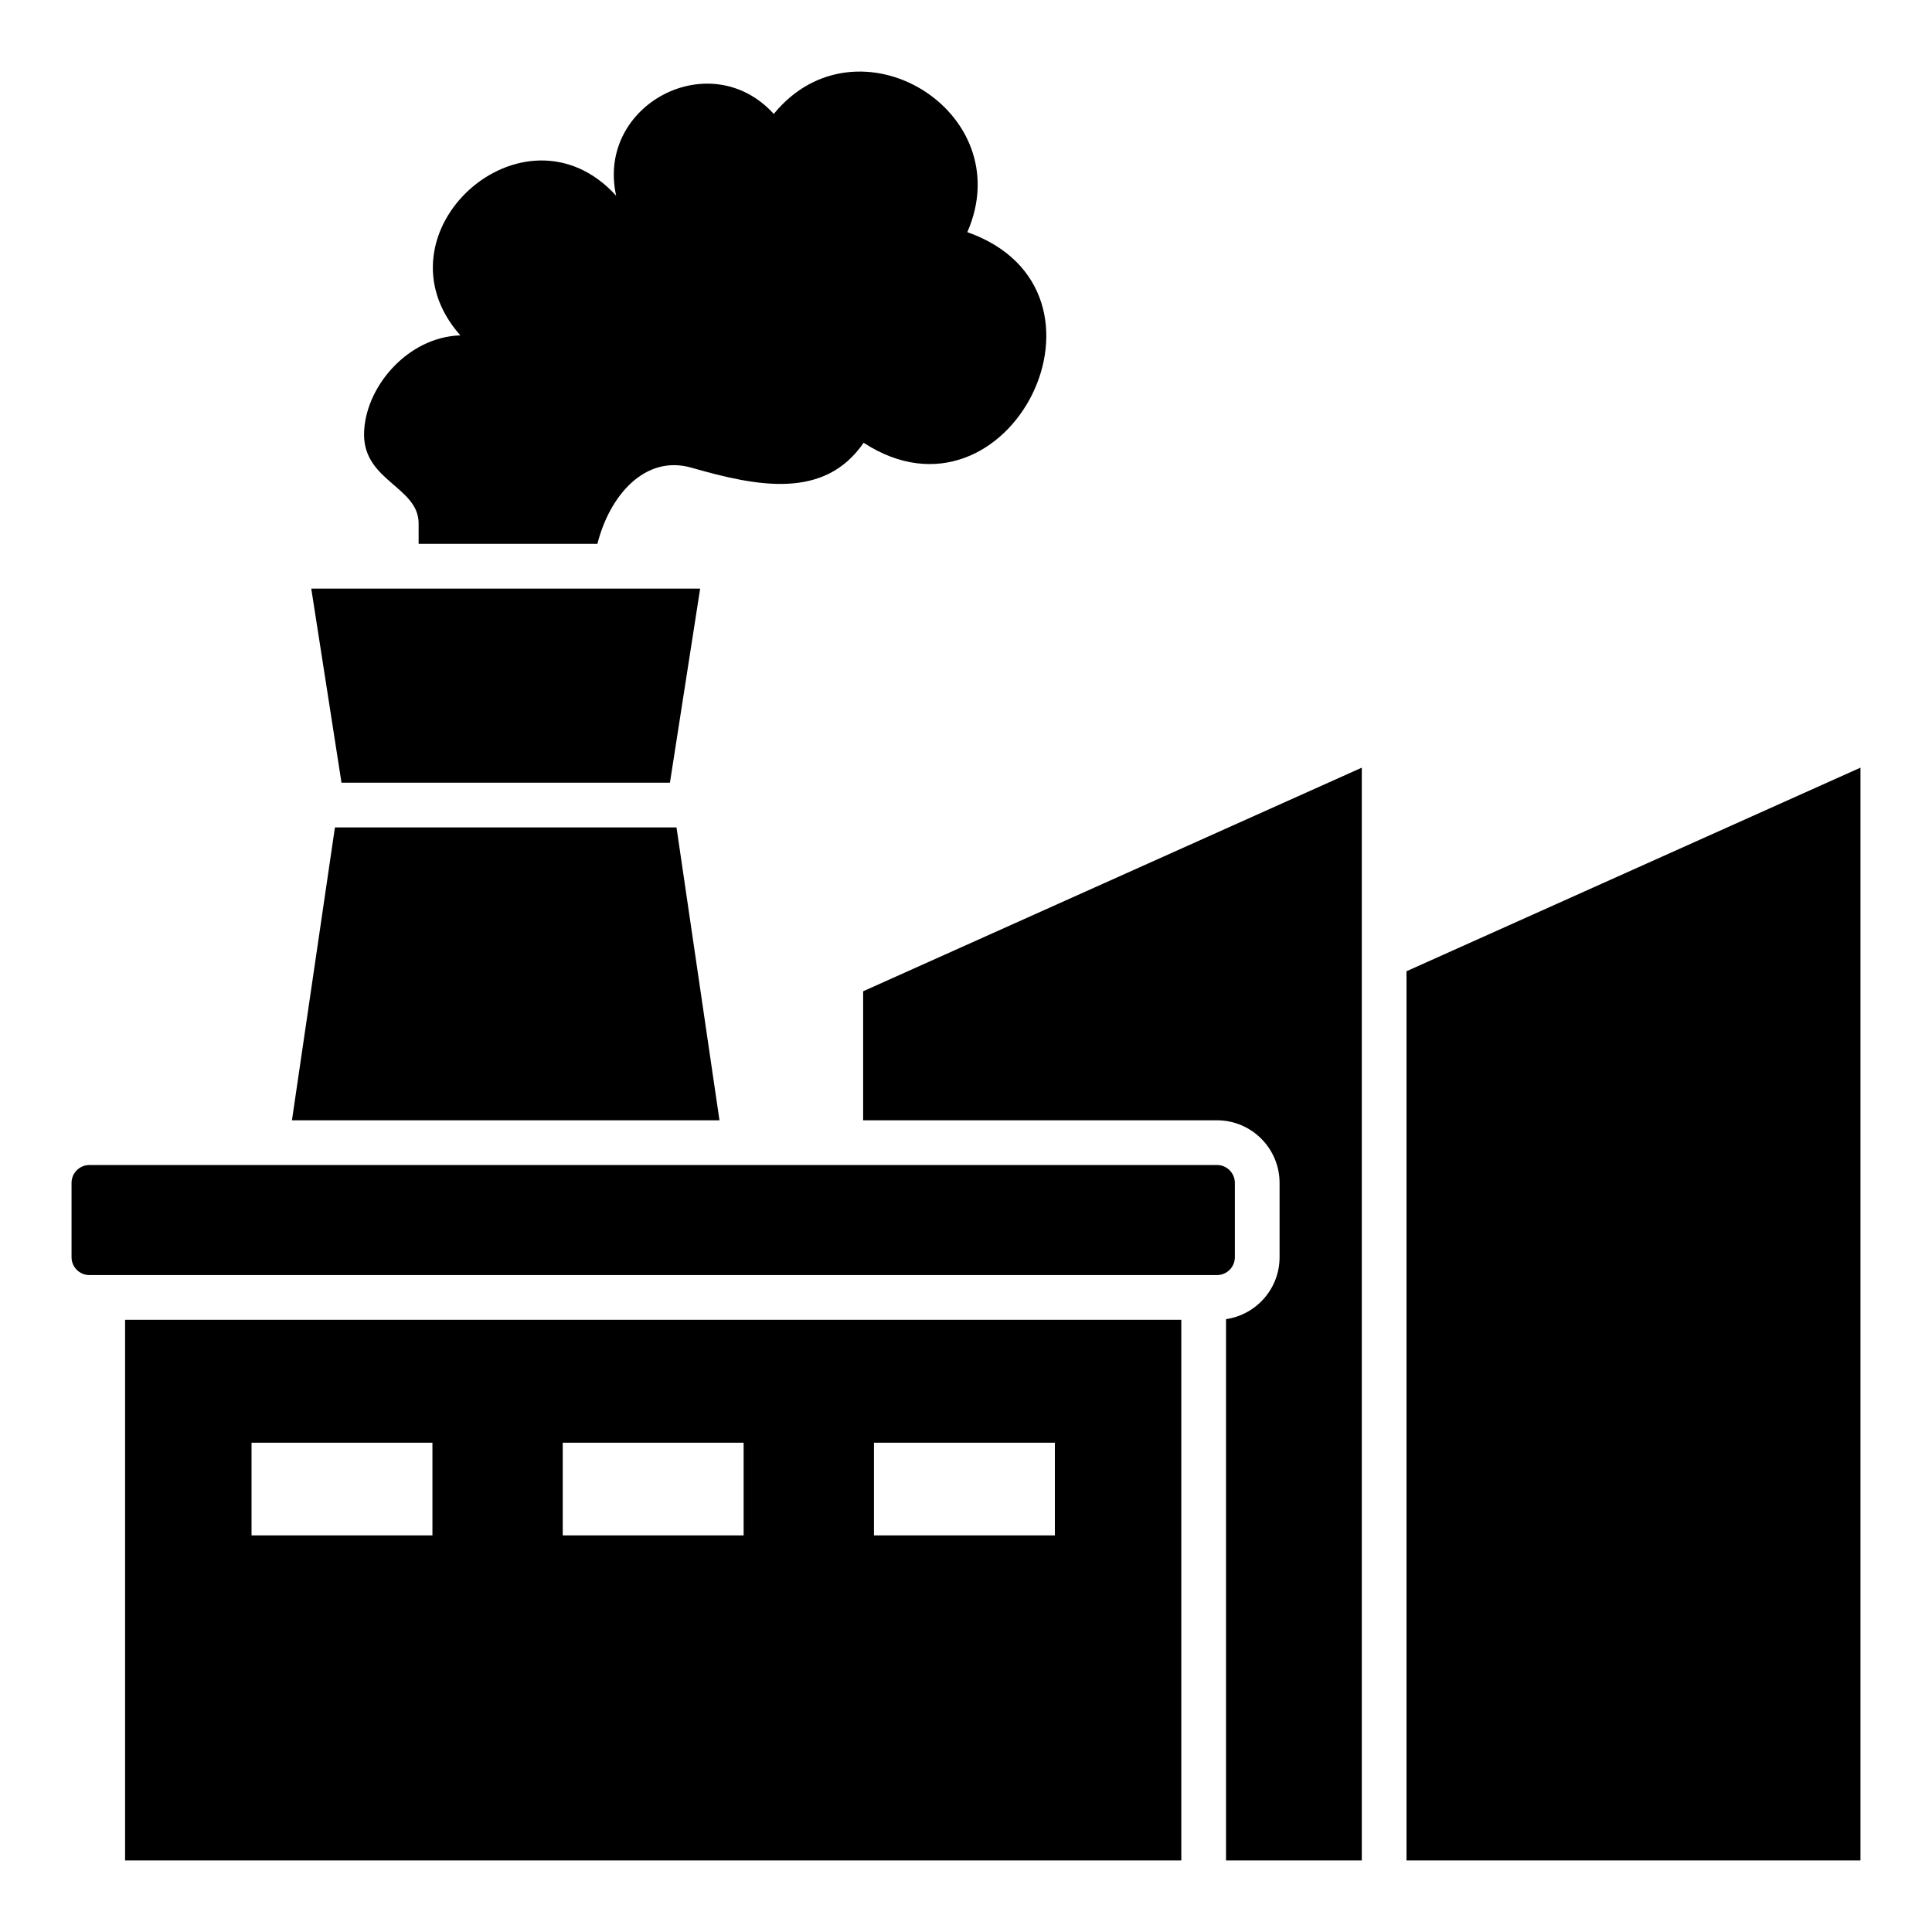 <svg id="Layer_1" enable-background="new 0 0 512 512" viewBox="0 0 512 512" xmlns="http://www.w3.org/2000/svg"><path clip-rule="evenodd" d="m163.29 51.87c-5.36-24.14 24.96-40.14 41.77-21.68 22.08-27.02 65.34-.76 51.29 31.33 43.89 15.5 10.98 80.83-27.48 55.82-10.36 15.1-28.08 11.65-45.6 6.61-12.39-3.56-21.76 7.47-24.95 20.18h-47.38v-5.42c0-9.62-14.46-11.24-14.46-23.51s11.35-25.89 25.52-26.32c-24.01-27.1 16.93-63.82 41.29-37.01zm149.77 297.89v143.28h-279.91v-143.28zm-81.45 32.58v24.55h47.94v-24.55zm-82.48 0v24.55h47.94v-24.55zm-82.47 0v24.55h47.94v-24.55zm-42.97-73.6h298.83c2.6 0 4.73 2.13 4.73 4.73v19.71c0 2.6-2.13 4.73-4.73 4.73h-298.83c-2.6 0-4.73-2.13-4.73-4.73v-19.71c0-2.6 2.13-4.73 4.73-4.73zm349.05-51.35 120.3-53.95v289.59h-120.3zm-144 5.31v34.19h93.78c9.14 0 16.58 7.44 16.58 16.58v19.71c0 8.33-6.17 15.24-14.19 16.41v143.45h35.98v-289.6zm-49.46-43.43 11.39 77.62h-113.3l11.39-77.62zm-96.79-63.28h103.06l-8.01 51.43h-87.04z" fill-rule="evenodd"/></svg>